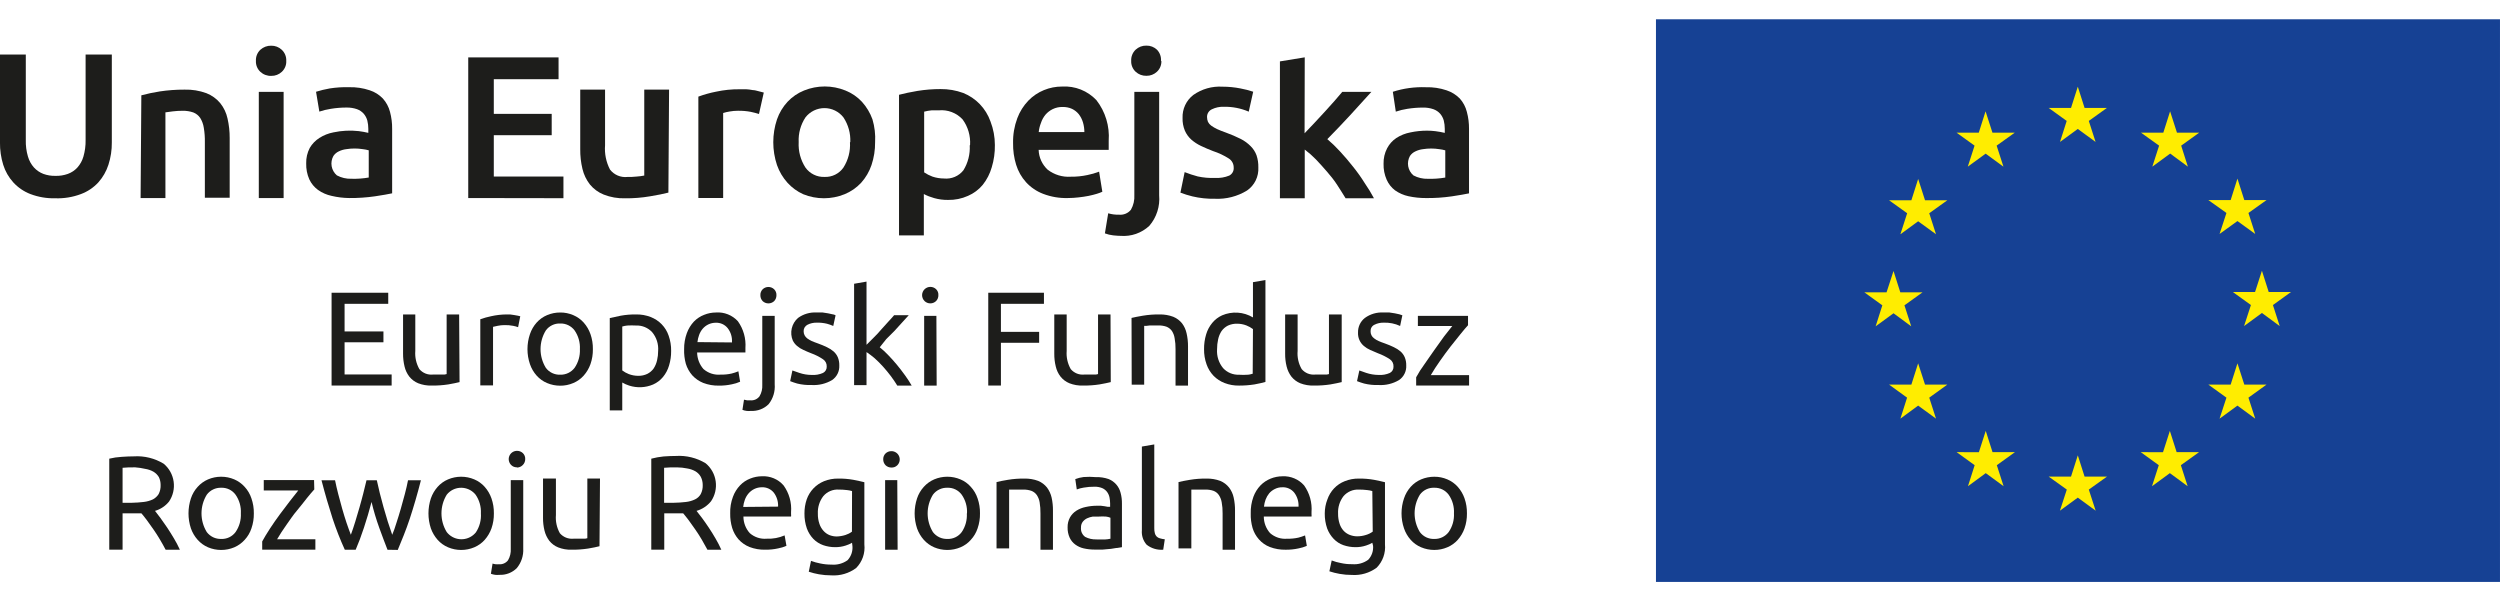 <svg width="125" height="30" viewBox="0 0 125 30" fill="none" xmlns="http://www.w3.org/2000/svg">
<path d="M124.999 0.964H82.798V29.096H124.999V0.964Z" fill="#164194"/>
<path d="M103 7.097L103.89 6.447L104.779 7.097L104.44 6.046L105.345 5.397H104.229L103.89 4.334L103.551 5.397H102.434L103.335 6.046L103 7.097Z" fill="#FFED00"/>
<path d="M98.389 8.333L99.282 7.683L100.172 8.333L99.832 7.282L100.738 6.633H99.622L99.278 5.566L98.939 6.633H97.827L98.728 7.282L98.389 8.333Z" fill="#FFED00"/>
<path d="M95.908 8.946L95.569 10.013H94.452L95.358 10.662L95.019 11.713L95.908 11.064L96.801 11.713L96.462 10.662L97.368 10.013H96.251L95.908 8.946Z" fill="#FFED00"/>
<path d="M94.676 15.663L95.561 16.316L95.222 15.266L96.127 14.616H95.015L94.676 13.549L94.328 14.616H93.216L94.117 15.266L93.782 16.316L94.676 15.663Z" fill="#FFED00"/>
<path d="M96.251 19.229L95.908 18.166L95.569 19.229H94.452L95.354 19.883L95.019 20.933L95.908 20.28L96.801 20.933L96.462 19.883L97.368 19.229H96.251Z" fill="#FFED00"/>
<path d="M99.626 22.607L99.287 21.544L98.944 22.611L97.831 22.607L98.733 23.26L98.398 24.311L99.287 23.657L100.18 24.311L99.841 23.26L100.747 22.607H99.626Z" fill="#FFED00"/>
<path d="M104.229 23.83L103.89 22.767L103.551 23.83H102.434L103.34 24.479L102.996 25.534L103.89 24.881L104.783 25.534L104.44 24.479L105.35 23.83H104.229Z" fill="#FFED00"/>
<path d="M108.832 22.607L108.493 21.544L108.15 22.611L107.037 22.607L107.939 23.26L107.6 24.311L108.493 23.657L109.382 24.311L109.043 23.26L109.953 22.607H108.832Z" fill="#FFED00"/>
<path d="M112.215 19.229L111.872 18.166L111.533 19.229H110.416L111.322 19.883L110.978 20.933L111.872 20.28L112.761 20.933L112.422 19.883L113.328 19.229H112.215Z" fill="#FFED00"/>
<path d="M114.552 14.599H113.435L113.096 13.536L112.753 14.599H111.64L112.546 15.252L112.203 16.303L113.096 15.649L113.985 16.303L113.646 15.252L114.552 14.599Z" fill="#FFED00"/>
<path d="M110.978 11.698L111.872 11.053L112.761 11.698L112.422 10.648L113.328 10.003H112.215L111.872 8.931L111.533 10.003H110.416L111.322 10.648L110.978 11.698Z" fill="#FFED00"/>
<path d="M108.505 5.566L108.166 6.633H107.049L107.955 7.282L107.616 8.333L108.509 7.679L109.394 8.333L109.059 7.282L109.961 6.633H108.848L108.505 5.566Z" fill="#FFED00"/>
<path d="M16.579 19.277V14.637H19.412V15.191H17.229V16.572H19.172V17.114H17.229V18.723H19.582V19.277H16.579Z" fill="#1D1D1B"/>
<path d="M22.978 19.105C22.837 19.142 22.647 19.179 22.411 19.221C22.137 19.263 21.861 19.282 21.584 19.278C21.354 19.286 21.124 19.246 20.91 19.163C20.736 19.092 20.584 18.978 20.467 18.832C20.351 18.682 20.269 18.508 20.227 18.323C20.176 18.112 20.151 17.895 20.153 17.678V15.722H20.765V17.546C20.74 17.862 20.811 18.179 20.968 18.455C21.05 18.552 21.155 18.628 21.273 18.676C21.391 18.723 21.519 18.741 21.646 18.728H22.225L22.332 18.704V15.722H22.957L22.978 19.105Z" fill="#1D1D1B"/>
<path d="M25.314 15.722H25.5L25.703 15.751L25.889 15.784L26.013 15.813L25.905 16.359C25.826 16.33 25.744 16.308 25.661 16.292C25.517 16.264 25.37 16.251 25.223 16.255C25.106 16.255 24.99 16.268 24.876 16.292L24.652 16.342V19.27H24.015V15.962C24.195 15.898 24.379 15.847 24.565 15.809C24.811 15.754 25.062 15.725 25.314 15.722Z" fill="#1D1D1B"/>
<path d="M29.644 17.457C29.648 17.711 29.608 17.965 29.524 18.205C29.449 18.417 29.334 18.612 29.185 18.78C29.041 18.941 28.863 19.069 28.664 19.152C28.458 19.241 28.235 19.286 28.011 19.285C27.785 19.285 27.561 19.24 27.353 19.152C27.154 19.069 26.976 18.941 26.832 18.78C26.683 18.613 26.569 18.418 26.497 18.205C26.332 17.72 26.332 17.194 26.497 16.708C26.568 16.494 26.682 16.297 26.832 16.129C26.976 15.968 27.154 15.841 27.353 15.757C27.561 15.669 27.785 15.624 28.011 15.625C28.235 15.623 28.458 15.668 28.664 15.757C28.863 15.841 29.041 15.968 29.185 16.129C29.335 16.298 29.45 16.495 29.524 16.708C29.608 16.949 29.648 17.202 29.644 17.457ZM28.995 17.457C29.013 17.125 28.919 16.796 28.73 16.522C28.647 16.41 28.538 16.321 28.413 16.26C28.288 16.2 28.15 16.17 28.011 16.175C27.872 16.169 27.733 16.198 27.608 16.258C27.482 16.319 27.373 16.409 27.291 16.522C27.119 16.803 27.027 17.127 27.027 17.457C27.027 17.787 27.119 18.11 27.291 18.391C27.374 18.503 27.483 18.593 27.608 18.652C27.734 18.712 27.872 18.741 28.011 18.735C28.149 18.739 28.287 18.71 28.412 18.65C28.537 18.59 28.646 18.502 28.73 18.391C28.918 18.117 29.011 17.789 28.995 17.457Z" fill="#1D1D1B"/>
<path d="M33.557 17.546C33.56 17.793 33.525 18.038 33.453 18.274C33.392 18.486 33.288 18.683 33.147 18.853C33.014 19.013 32.846 19.14 32.655 19.225C32.275 19.387 31.849 19.406 31.456 19.279C31.336 19.241 31.221 19.189 31.113 19.126V20.52H30.488V15.904C30.637 15.867 30.819 15.83 31.042 15.784C31.295 15.739 31.551 15.718 31.807 15.722C32.055 15.717 32.301 15.761 32.531 15.85C32.741 15.93 32.931 16.055 33.087 16.216C33.243 16.378 33.361 16.572 33.433 16.785C33.519 17.029 33.561 17.287 33.557 17.546ZM32.907 17.546C32.933 17.206 32.825 16.869 32.606 16.607C32.504 16.497 32.379 16.411 32.241 16.354C32.102 16.296 31.953 16.27 31.803 16.276C31.657 16.268 31.511 16.268 31.365 16.276C31.279 16.285 31.195 16.301 31.113 16.326V18.522C31.213 18.597 31.323 18.658 31.439 18.704C31.59 18.762 31.75 18.791 31.911 18.791C32.069 18.795 32.227 18.761 32.37 18.692C32.493 18.629 32.599 18.539 32.68 18.427C32.763 18.301 32.821 18.161 32.854 18.013C32.89 17.86 32.908 17.703 32.907 17.546Z" fill="#1D1D1B"/>
<path d="M34.206 17.461C34.202 17.186 34.248 16.913 34.343 16.654C34.421 16.441 34.54 16.246 34.694 16.08C34.839 15.931 35.014 15.815 35.207 15.741C35.394 15.665 35.593 15.626 35.794 15.625C35.999 15.609 36.205 15.641 36.395 15.717C36.586 15.793 36.757 15.911 36.895 16.063C37.173 16.452 37.306 16.926 37.271 17.403V17.506C37.275 17.545 37.275 17.584 37.271 17.622H34.856C34.86 17.926 34.971 18.219 35.17 18.449C35.287 18.552 35.423 18.63 35.571 18.679C35.719 18.727 35.875 18.745 36.03 18.731C36.215 18.735 36.4 18.718 36.58 18.677C36.696 18.648 36.809 18.611 36.919 18.565L37.006 19.086C36.874 19.145 36.735 19.188 36.593 19.215C36.381 19.261 36.164 19.284 35.947 19.281C35.678 19.287 35.409 19.241 35.157 19.144C34.95 19.059 34.763 18.93 34.612 18.764C34.467 18.598 34.358 18.403 34.293 18.193C34.227 17.955 34.198 17.708 34.206 17.461ZM36.597 17.122C36.618 16.867 36.543 16.613 36.386 16.41C36.315 16.32 36.223 16.249 36.119 16.201C36.015 16.154 35.901 16.132 35.786 16.137C35.662 16.137 35.539 16.164 35.426 16.216C35.313 16.269 35.213 16.345 35.133 16.439C35.055 16.531 34.995 16.637 34.955 16.75C34.913 16.864 34.885 16.984 34.872 17.105L36.597 17.122Z" fill="#1D1D1B"/>
<path d="M37.544 20.546C37.475 20.554 37.406 20.554 37.337 20.546C37.263 20.538 37.191 20.52 37.122 20.492L37.2 19.984L37.358 20.017C37.41 20.021 37.462 20.021 37.515 20.017C37.602 20.025 37.69 20.011 37.77 19.977C37.85 19.942 37.92 19.887 37.974 19.818C38.078 19.644 38.127 19.442 38.114 19.239V15.794H38.735V19.21C38.764 19.569 38.656 19.925 38.433 20.207C38.317 20.323 38.178 20.413 38.024 20.471C37.871 20.529 37.707 20.555 37.544 20.546ZM38.42 15.17C38.315 15.17 38.212 15.13 38.135 15.058C38.097 15.018 38.067 14.972 38.047 14.921C38.027 14.87 38.018 14.815 38.019 14.76C38.016 14.705 38.025 14.65 38.045 14.599C38.065 14.547 38.096 14.501 38.135 14.462C38.212 14.389 38.314 14.348 38.42 14.348C38.527 14.348 38.629 14.389 38.706 14.462C38.745 14.501 38.776 14.547 38.796 14.599C38.816 14.65 38.825 14.705 38.822 14.76C38.823 14.815 38.813 14.87 38.794 14.921C38.774 14.972 38.744 15.018 38.706 15.058C38.629 15.13 38.526 15.17 38.42 15.17Z" fill="#1D1D1B"/>
<path d="M40.583 18.747C40.778 18.76 40.972 18.726 41.15 18.647C41.209 18.618 41.258 18.571 41.291 18.514C41.324 18.457 41.34 18.391 41.336 18.325C41.339 18.254 41.324 18.184 41.292 18.121C41.26 18.058 41.213 18.005 41.154 17.965C40.969 17.84 40.769 17.739 40.559 17.663C40.422 17.609 40.294 17.556 40.174 17.498C40.058 17.448 39.951 17.381 39.855 17.299C39.765 17.224 39.692 17.131 39.64 17.026C39.559 16.835 39.541 16.622 39.588 16.419C39.635 16.217 39.744 16.034 39.901 15.897C40.17 15.702 40.499 15.605 40.831 15.624H41.129L41.402 15.666L41.626 15.715C41.68 15.72 41.732 15.737 41.779 15.765L41.663 16.298C41.561 16.253 41.456 16.216 41.349 16.187C41.179 16.146 41.005 16.128 40.831 16.133C40.674 16.13 40.517 16.165 40.377 16.236C40.317 16.266 40.266 16.312 40.232 16.369C40.197 16.426 40.18 16.492 40.182 16.559C40.18 16.629 40.196 16.699 40.228 16.762C40.26 16.823 40.305 16.876 40.36 16.919C40.431 16.969 40.505 17.013 40.583 17.051C40.674 17.088 40.782 17.134 40.906 17.175C41.057 17.229 41.205 17.291 41.349 17.361C41.468 17.416 41.579 17.487 41.679 17.572C41.77 17.652 41.842 17.751 41.89 17.862C41.944 17.993 41.969 18.134 41.965 18.275C41.972 18.417 41.943 18.559 41.88 18.686C41.817 18.814 41.722 18.923 41.605 19.003C41.297 19.186 40.941 19.272 40.583 19.251C40.34 19.26 40.096 19.235 39.86 19.177C39.74 19.143 39.623 19.103 39.508 19.057L39.62 18.523L39.963 18.643C40.163 18.711 40.372 18.746 40.583 18.747Z" fill="#1D1D1B"/>
<path d="M43.987 17.364C44.134 17.481 44.272 17.608 44.401 17.744C44.55 17.897 44.699 18.063 44.843 18.236C44.988 18.41 45.125 18.592 45.257 18.774C45.375 18.937 45.484 19.105 45.584 19.279H44.864C44.769 19.122 44.661 18.964 44.538 18.799C44.413 18.634 44.285 18.48 44.153 18.332C44.022 18.187 43.884 18.049 43.739 17.918C43.608 17.805 43.47 17.7 43.326 17.604V19.258H42.705V14.188L43.326 14.08V17.24L43.681 16.884C43.817 16.753 43.945 16.615 44.066 16.471L44.417 16.082C44.529 15.962 44.629 15.854 44.707 15.759H45.439L45.104 16.127L44.728 16.541L44.314 16.954L43.987 17.364Z" fill="#1D1D1B"/>
<path d="M46.518 15.169C46.412 15.17 46.31 15.13 46.233 15.058C46.192 15.019 46.16 14.973 46.138 14.921C46.116 14.869 46.104 14.814 46.104 14.758C46.104 14.702 46.116 14.646 46.138 14.595C46.16 14.543 46.192 14.497 46.233 14.458C46.31 14.385 46.412 14.344 46.518 14.344C46.625 14.344 46.727 14.385 46.804 14.458C46.843 14.496 46.874 14.543 46.894 14.594C46.914 14.646 46.923 14.701 46.919 14.756C46.921 14.811 46.911 14.865 46.892 14.916C46.872 14.967 46.842 15.014 46.804 15.053C46.727 15.127 46.625 15.169 46.518 15.169ZM46.833 19.28H46.208V15.794H46.82L46.833 19.28Z" fill="#1D1D1B"/>
<path d="M49.413 19.277V14.637H52.197V15.191H50.046V16.593H51.957V17.139H50.046V19.277H49.413Z" fill="#1D1D1B"/>
<path d="M55.538 19.105C55.398 19.142 55.208 19.179 54.972 19.221C54.698 19.263 54.422 19.282 54.145 19.278C53.914 19.286 53.685 19.246 53.471 19.163C53.297 19.092 53.145 18.978 53.028 18.832C52.911 18.682 52.83 18.508 52.788 18.323C52.736 18.112 52.712 17.895 52.714 17.678V15.722H53.334V17.546C53.309 17.862 53.38 18.179 53.537 18.455C53.619 18.552 53.724 18.628 53.842 18.676C53.96 18.723 54.088 18.741 54.215 18.728H54.794L54.902 18.704V15.722H55.526L55.538 19.105Z" fill="#1D1D1B"/>
<path d="M56.577 15.896C56.721 15.863 56.912 15.822 57.147 15.784C57.421 15.739 57.697 15.718 57.975 15.722C58.209 15.717 58.442 15.756 58.661 15.838C58.834 15.909 58.987 16.023 59.104 16.169C59.216 16.318 59.293 16.491 59.331 16.673C59.379 16.887 59.403 17.104 59.401 17.323V19.279H58.777V17.459C58.78 17.275 58.765 17.09 58.731 16.909C58.712 16.778 58.664 16.652 58.591 16.541C58.523 16.448 58.429 16.376 58.322 16.334C58.189 16.289 58.049 16.268 57.908 16.272H57.495L57.321 16.293H57.209V19.233H56.585L56.577 15.896Z" fill="#1D1D1B"/>
<path d="M62.648 14.109L63.272 14.002V19.097C63.127 19.138 62.945 19.18 62.722 19.221C62.468 19.261 62.21 19.28 61.953 19.279C61.706 19.284 61.46 19.24 61.229 19.151C61.022 19.072 60.834 18.949 60.679 18.791C60.522 18.626 60.402 18.43 60.328 18.216C60.241 17.973 60.199 17.717 60.203 17.459C60.2 17.208 60.235 16.959 60.307 16.719C60.369 16.508 60.473 16.313 60.613 16.144C60.746 15.982 60.914 15.854 61.105 15.767C61.352 15.661 61.621 15.615 61.889 15.633C62.157 15.651 62.417 15.733 62.648 15.871V14.109ZM62.648 16.454C62.547 16.379 62.438 16.318 62.321 16.272C62.172 16.214 62.013 16.185 61.854 16.185C61.695 16.181 61.538 16.214 61.395 16.28C61.27 16.344 61.163 16.436 61.08 16.549C60.998 16.675 60.939 16.815 60.907 16.963C60.87 17.128 60.852 17.298 60.853 17.467C60.83 17.807 60.938 18.143 61.155 18.406C61.256 18.516 61.381 18.603 61.519 18.66C61.658 18.717 61.807 18.743 61.957 18.737C62.095 18.747 62.233 18.747 62.371 18.737C62.462 18.737 62.548 18.708 62.635 18.687L62.648 16.454Z" fill="#1D1D1B"/>
<path d="M67.085 19.105C66.941 19.142 66.754 19.179 66.519 19.221C66.245 19.263 65.968 19.282 65.692 19.278C65.46 19.286 65.229 19.246 65.013 19.163C64.84 19.092 64.688 18.978 64.571 18.832C64.457 18.681 64.375 18.507 64.331 18.323C64.279 18.112 64.254 17.895 64.257 17.678V15.722H64.881V17.546C64.854 17.862 64.925 18.18 65.084 18.455C65.166 18.552 65.27 18.627 65.387 18.675C65.505 18.722 65.632 18.741 65.758 18.728H66.337L66.448 18.704V15.722H67.085V19.105Z" fill="#1D1D1B"/>
<path d="M68.926 18.747C69.121 18.76 69.315 18.726 69.493 18.647C69.551 18.617 69.6 18.57 69.632 18.513C69.664 18.456 69.679 18.39 69.675 18.325C69.678 18.255 69.664 18.185 69.633 18.122C69.602 18.059 69.555 18.005 69.497 17.965C69.31 17.841 69.108 17.74 68.897 17.663C68.765 17.609 68.637 17.556 68.513 17.498C68.397 17.448 68.29 17.381 68.194 17.299C68.097 17.218 68.02 17.115 67.969 16.998C67.918 16.882 67.895 16.756 67.901 16.629C67.897 16.489 67.926 16.349 67.985 16.222C68.045 16.095 68.133 15.984 68.244 15.897C68.513 15.702 68.842 15.605 69.174 15.624H69.468L69.741 15.666L69.969 15.715L70.118 15.765L70.006 16.298C69.747 16.178 69.464 16.122 69.179 16.133C69.021 16.13 68.865 16.165 68.724 16.236C68.663 16.264 68.612 16.31 68.577 16.368C68.542 16.425 68.526 16.492 68.529 16.559C68.526 16.629 68.541 16.699 68.572 16.762C68.603 16.825 68.649 16.879 68.707 16.919C68.776 16.972 68.851 17.017 68.93 17.051C69.017 17.088 69.125 17.134 69.253 17.175C69.404 17.229 69.552 17.291 69.696 17.361C69.815 17.416 69.926 17.487 70.026 17.572C70.117 17.652 70.189 17.751 70.237 17.862C70.291 17.993 70.316 18.134 70.312 18.275C70.32 18.417 70.29 18.559 70.227 18.686C70.164 18.814 70.07 18.923 69.952 19.003C69.644 19.186 69.288 19.272 68.93 19.251C68.687 19.26 68.444 19.235 68.207 19.177C68.086 19.143 67.968 19.103 67.851 19.057L67.967 18.523L68.306 18.643C68.506 18.71 68.716 18.745 68.926 18.747Z" fill="#1D1D1B"/>
<path d="M73.401 16.262C73.306 16.366 73.181 16.51 73.028 16.701C72.876 16.891 72.71 17.094 72.532 17.321C72.354 17.549 72.181 17.788 72.003 18.041C71.825 18.293 71.672 18.529 71.54 18.756H73.454V19.277H70.808V18.864C70.93 18.638 71.068 18.421 71.221 18.214C71.395 17.979 71.54 17.739 71.713 17.507L72.201 16.825L72.615 16.299H70.894V15.795H73.401V16.262Z" fill="#1D1D1B"/>
<path d="M7.75 25.544C7.82 25.635 7.911 25.751 8.019 25.895C8.126 26.04 8.242 26.206 8.358 26.379C8.473 26.553 8.589 26.739 8.705 26.933C8.812 27.113 8.909 27.297 8.995 27.488H8.283C8.196 27.318 8.097 27.148 7.994 26.971C7.89 26.793 7.783 26.631 7.675 26.474C7.568 26.317 7.46 26.168 7.357 26.028C7.253 25.887 7.158 25.767 7.071 25.668H6.129V27.483H5.463V22.934C5.664 22.885 5.868 22.855 6.075 22.843C6.298 22.827 6.505 22.818 6.695 22.818C7.217 22.785 7.737 22.914 8.184 23.186C8.455 23.412 8.633 23.73 8.682 24.08C8.732 24.429 8.65 24.784 8.453 25.076C8.272 25.301 8.027 25.464 7.75 25.544ZM6.765 23.368C6.553 23.363 6.34 23.369 6.129 23.389V25.139H6.592C6.792 25.135 6.992 25.121 7.191 25.097C7.349 25.079 7.503 25.036 7.646 24.969C7.763 24.907 7.861 24.816 7.932 24.704C8.004 24.564 8.038 24.407 8.031 24.249C8.032 24.113 8.002 23.979 7.944 23.856C7.877 23.744 7.783 23.65 7.671 23.584C7.543 23.512 7.403 23.465 7.258 23.443C7.096 23.405 6.931 23.38 6.765 23.368Z" fill="#1D1D1B"/>
<path d="M12.692 25.669C12.696 25.924 12.655 26.177 12.572 26.418C12.502 26.632 12.386 26.828 12.233 26.993C12.089 27.153 11.913 27.28 11.716 27.365C11.508 27.453 11.284 27.498 11.058 27.498C10.832 27.498 10.609 27.453 10.401 27.365C10.204 27.28 10.027 27.153 9.884 26.993C9.734 26.825 9.619 26.63 9.545 26.418C9.385 25.932 9.385 25.407 9.545 24.921C9.616 24.706 9.731 24.509 9.884 24.342C10.027 24.182 10.204 24.055 10.401 23.97C10.609 23.881 10.832 23.836 11.058 23.836C11.284 23.836 11.508 23.881 11.716 23.97C11.913 24.055 12.089 24.182 12.233 24.342C12.386 24.508 12.502 24.706 12.572 24.921C12.655 25.161 12.696 25.415 12.692 25.669ZM12.043 25.669C12.062 25.337 11.969 25.008 11.778 24.735C11.696 24.622 11.587 24.532 11.462 24.471C11.336 24.41 11.197 24.382 11.058 24.387C10.919 24.383 10.781 24.412 10.656 24.473C10.531 24.533 10.422 24.623 10.339 24.735C10.166 25.016 10.075 25.339 10.075 25.669C10.075 25.999 10.166 26.323 10.339 26.604C10.423 26.714 10.532 26.803 10.657 26.863C10.782 26.922 10.92 26.951 11.058 26.947C11.197 26.953 11.335 26.925 11.461 26.865C11.586 26.805 11.695 26.716 11.778 26.604C11.967 26.33 12.06 26.002 12.043 25.669Z" fill="#1D1D1B"/>
<path d="M15.715 24.471C15.62 24.574 15.496 24.719 15.343 24.909C15.19 25.099 15.024 25.323 14.847 25.529C14.669 25.736 14.495 25.997 14.317 26.249C14.139 26.501 13.986 26.737 13.854 26.964H15.769V27.485H13.11V27.072C13.217 26.873 13.35 26.658 13.502 26.423C13.655 26.187 13.825 25.947 13.995 25.715C14.164 25.484 14.338 25.26 14.499 25.049C14.661 24.839 14.805 24.669 14.913 24.524H13.188V24.003H15.703L15.715 24.471Z" fill="#1D1D1B"/>
<path d="M19.375 27.488C19.247 27.165 19.114 26.801 18.962 26.388C18.809 25.965 18.681 25.534 18.577 25.098C18.461 25.544 18.333 25.974 18.196 26.388C18.06 26.801 17.923 27.165 17.783 27.488H17.241C17.009 26.978 16.804 26.456 16.629 25.925C16.439 25.337 16.248 24.684 16.075 24.014H16.753C16.794 24.225 16.848 24.452 16.91 24.696L17.109 25.433C17.179 25.681 17.253 25.916 17.328 26.144C17.402 26.371 17.477 26.557 17.543 26.739C17.617 26.529 17.692 26.326 17.766 26.073C17.841 25.821 17.911 25.602 17.977 25.362C18.043 25.122 18.11 24.891 18.167 24.659C18.225 24.427 18.279 24.212 18.325 24.014H18.841C18.883 24.212 18.933 24.427 18.99 24.659C19.048 24.891 19.11 25.126 19.177 25.362C19.243 25.598 19.313 25.838 19.387 26.073C19.462 26.309 19.536 26.529 19.611 26.739C19.683 26.571 19.753 26.373 19.822 26.144C19.896 25.916 19.971 25.681 20.041 25.433C20.111 25.184 20.177 24.94 20.244 24.696C20.31 24.452 20.359 24.225 20.401 24.014H21.046C20.872 24.696 20.686 25.333 20.492 25.925C20.297 26.516 20.078 27.037 19.888 27.496L19.375 27.488Z" fill="#1D1D1B"/>
<path d="M24.694 25.669C24.698 25.924 24.657 26.177 24.574 26.418C24.499 26.629 24.384 26.824 24.235 26.993C24.091 27.154 23.913 27.281 23.714 27.365C23.506 27.453 23.284 27.498 23.058 27.498C22.833 27.498 22.61 27.453 22.403 27.365C22.204 27.281 22.026 27.154 21.882 26.993C21.733 26.824 21.618 26.629 21.543 26.418C21.383 25.932 21.383 25.407 21.543 24.921C21.617 24.707 21.732 24.511 21.882 24.342C22.026 24.18 22.204 24.053 22.403 23.969C22.61 23.881 22.833 23.836 23.058 23.836C23.284 23.836 23.506 23.881 23.714 23.969C23.913 24.053 24.091 24.18 24.235 24.342C24.385 24.511 24.5 24.707 24.574 24.921C24.657 25.161 24.698 25.415 24.694 25.669ZM24.045 25.669C24.062 25.337 23.969 25.008 23.78 24.735C23.627 24.544 23.406 24.422 23.163 24.394C22.921 24.366 22.677 24.435 22.486 24.586C22.43 24.629 22.38 24.679 22.337 24.735C22.164 25.016 22.073 25.339 22.073 25.669C22.073 25.999 22.164 26.323 22.337 26.604C22.413 26.702 22.508 26.784 22.616 26.844C22.724 26.905 22.844 26.943 22.967 26.957C23.09 26.971 23.215 26.96 23.334 26.925C23.453 26.89 23.564 26.831 23.66 26.753C23.708 26.713 23.753 26.669 23.793 26.62C23.979 26.34 24.068 26.005 24.045 25.669Z" fill="#1D1D1B"/>
<path d="M24.967 28.742C24.898 28.75 24.829 28.75 24.76 28.742C24.686 28.732 24.614 28.714 24.545 28.688L24.628 28.179C24.678 28.195 24.729 28.206 24.781 28.212C24.834 28.217 24.888 28.217 24.942 28.212C25.029 28.221 25.117 28.207 25.197 28.172C25.277 28.138 25.348 28.083 25.401 28.014C25.504 27.839 25.551 27.637 25.538 27.435V24.006H26.162V27.422C26.182 27.779 26.067 28.131 25.839 28.407C25.725 28.52 25.588 28.608 25.438 28.666C25.288 28.724 25.128 28.749 24.967 28.742ZM25.844 23.365C25.791 23.367 25.74 23.358 25.691 23.339C25.643 23.319 25.599 23.291 25.562 23.254C25.503 23.196 25.462 23.122 25.445 23.041C25.427 22.959 25.435 22.875 25.467 22.798C25.499 22.721 25.553 22.656 25.622 22.61C25.692 22.565 25.773 22.541 25.856 22.542C25.962 22.542 26.064 22.582 26.141 22.654C26.181 22.692 26.213 22.738 26.233 22.79C26.254 22.841 26.264 22.896 26.261 22.952C26.262 23.007 26.252 23.062 26.231 23.113C26.211 23.164 26.18 23.21 26.141 23.25C26.102 23.29 26.055 23.323 26.004 23.345C25.952 23.367 25.896 23.378 25.839 23.378L25.844 23.365Z" fill="#1D1D1B"/>
<path d="M29.975 27.311C29.835 27.349 29.644 27.386 29.409 27.427C29.135 27.469 28.858 27.489 28.581 27.485C28.351 27.493 28.122 27.453 27.907 27.369C27.734 27.299 27.582 27.185 27.465 27.039C27.351 26.887 27.269 26.714 27.225 26.53C27.173 26.319 27.148 26.102 27.151 25.885V23.928H27.796V25.752C27.77 26.069 27.839 26.386 27.994 26.662C28.077 26.759 28.182 26.833 28.3 26.881C28.418 26.928 28.546 26.947 28.672 26.935H29.086H29.256L29.367 26.91V23.928H30L29.975 27.311Z" fill="#1D1D1B"/>
<path d="M34.826 25.544C34.901 25.635 34.992 25.751 35.099 25.896C35.207 26.041 35.322 26.206 35.438 26.38C35.554 26.553 35.67 26.739 35.782 26.934C35.887 27.113 35.983 27.298 36.067 27.488H35.372C35.281 27.318 35.186 27.149 35.083 26.971C34.979 26.793 34.872 26.632 34.764 26.475C34.657 26.317 34.549 26.169 34.446 26.028C34.342 25.887 34.243 25.767 34.16 25.668H33.213V27.484H32.564V22.934C32.763 22.881 32.967 22.844 33.172 22.823C33.401 22.806 33.608 22.798 33.792 22.798C34.316 22.764 34.837 22.893 35.285 23.166C35.557 23.392 35.734 23.712 35.784 24.061C35.834 24.411 35.752 24.767 35.554 25.06C35.367 25.293 35.113 25.462 34.826 25.544ZM33.842 23.369C33.629 23.363 33.417 23.37 33.205 23.389V25.139H33.689C33.894 25.136 34.098 25.122 34.301 25.098C34.457 25.08 34.61 25.037 34.752 24.969C34.872 24.912 34.971 24.82 35.037 24.705C35.109 24.564 35.143 24.407 35.136 24.25C35.137 24.106 35.103 23.964 35.037 23.836C34.973 23.723 34.88 23.629 34.768 23.563C34.64 23.492 34.5 23.445 34.355 23.422C34.189 23.388 34.02 23.37 33.85 23.369H33.842Z" fill="#1D1D1B"/>
<path d="M36.51 25.67C36.501 25.388 36.547 25.107 36.646 24.843C36.724 24.629 36.845 24.433 37.002 24.268C37.144 24.119 37.318 24.003 37.51 23.929C37.697 23.853 37.896 23.814 38.098 23.813C38.3 23.802 38.503 23.838 38.69 23.916C38.877 23.995 39.043 24.115 39.177 24.268C39.458 24.656 39.591 25.131 39.553 25.608V25.711C39.558 25.75 39.558 25.788 39.553 25.827H37.171C37.171 26.132 37.283 26.426 37.486 26.654C37.602 26.757 37.737 26.834 37.885 26.883C38.032 26.931 38.187 26.949 38.342 26.935C38.647 26.948 38.951 26.891 39.231 26.77L39.322 27.291C39.19 27.35 39.051 27.393 38.908 27.419C38.697 27.466 38.48 27.488 38.263 27.485C37.993 27.492 37.725 27.445 37.473 27.349C37.265 27.265 37.078 27.135 36.927 26.968C36.783 26.802 36.674 26.608 36.609 26.398C36.538 26.162 36.505 25.916 36.51 25.67ZM38.904 25.331C38.917 25.082 38.842 24.836 38.693 24.636C38.622 24.547 38.53 24.476 38.426 24.428C38.322 24.381 38.208 24.358 38.094 24.363C37.962 24.363 37.832 24.392 37.713 24.45C37.6 24.505 37.5 24.584 37.419 24.681C37.342 24.773 37.282 24.878 37.242 24.991C37.2 25.106 37.172 25.226 37.159 25.347L38.904 25.331Z" fill="#1D1D1B"/>
<path d="M42.602 27.138C42.504 27.196 42.4 27.241 42.291 27.275C42.117 27.333 41.934 27.361 41.749 27.358C41.548 27.358 41.348 27.324 41.158 27.258C40.974 27.193 40.807 27.087 40.67 26.948C40.526 26.797 40.415 26.619 40.343 26.423C40.26 26.181 40.219 25.926 40.223 25.67C40.221 25.433 40.259 25.196 40.335 24.971C40.406 24.767 40.52 24.58 40.669 24.423C40.818 24.266 40.999 24.143 41.199 24.061C41.425 23.97 41.667 23.925 41.911 23.929C42.166 23.925 42.421 23.946 42.672 23.991C42.887 24.037 43.085 24.074 43.218 24.111V27.217C43.242 27.433 43.217 27.652 43.146 27.857C43.074 28.063 42.957 28.25 42.804 28.404C42.447 28.668 42.007 28.797 41.563 28.768C41.355 28.768 41.148 28.75 40.943 28.714C40.772 28.684 40.603 28.641 40.438 28.586L40.55 28.044C40.699 28.099 40.853 28.142 41.009 28.172C41.195 28.212 41.385 28.232 41.576 28.23C41.861 28.255 42.145 28.177 42.378 28.011C42.465 27.917 42.532 27.806 42.574 27.685C42.616 27.564 42.633 27.436 42.622 27.308L42.602 27.138ZM42.602 24.553C42.52 24.529 42.437 24.512 42.353 24.504C42.216 24.487 42.078 24.479 41.94 24.479C41.794 24.469 41.649 24.494 41.514 24.551C41.38 24.607 41.261 24.695 41.166 24.806C40.975 25.055 40.878 25.364 40.893 25.678C40.888 25.854 40.915 26.029 40.972 26.195C41.016 26.326 41.086 26.445 41.179 26.547C41.262 26.639 41.365 26.711 41.481 26.758C41.593 26.8 41.712 26.823 41.832 26.824C41.981 26.82 42.129 26.795 42.271 26.75C42.388 26.713 42.498 26.657 42.597 26.584L42.602 24.553Z" fill="#1D1D1B"/>
<path d="M44.566 23.377C44.46 23.377 44.358 23.337 44.281 23.265C44.242 23.226 44.212 23.179 44.191 23.128C44.17 23.077 44.16 23.022 44.161 22.967C44.159 22.912 44.168 22.857 44.189 22.805C44.209 22.754 44.241 22.708 44.281 22.669C44.358 22.597 44.46 22.557 44.566 22.558C44.649 22.556 44.731 22.58 44.8 22.626C44.87 22.671 44.924 22.737 44.955 22.813C44.987 22.89 44.995 22.975 44.978 23.056C44.961 23.137 44.92 23.211 44.86 23.269C44.821 23.306 44.775 23.335 44.724 23.354C44.674 23.372 44.62 23.38 44.566 23.377ZM44.881 27.488H44.256V24.005H44.864L44.881 27.488Z" fill="#1D1D1B"/>
<path d="M48.999 25.669C49.004 25.924 48.963 26.177 48.88 26.418C48.809 26.632 48.694 26.828 48.54 26.993C48.399 27.155 48.222 27.282 48.023 27.365C47.815 27.453 47.592 27.498 47.366 27.498C47.14 27.498 46.916 27.453 46.708 27.365C46.511 27.28 46.335 27.153 46.191 26.993C46.042 26.825 45.927 26.63 45.852 26.418C45.692 25.932 45.692 25.407 45.852 24.921C45.923 24.706 46.039 24.509 46.191 24.342C46.335 24.182 46.511 24.055 46.708 23.97C46.916 23.881 47.14 23.836 47.366 23.836C47.592 23.836 47.815 23.881 48.023 23.97C48.222 24.052 48.399 24.18 48.54 24.342C48.694 24.508 48.809 24.706 48.88 24.921C48.963 25.161 49.004 25.415 48.999 25.669ZM48.35 25.669C48.37 25.337 48.276 25.008 48.086 24.735C48.003 24.622 47.895 24.532 47.769 24.471C47.644 24.41 47.505 24.382 47.366 24.387C47.227 24.383 47.089 24.412 46.964 24.473C46.838 24.533 46.729 24.623 46.646 24.735C46.474 25.016 46.382 25.339 46.382 25.669C46.382 25.999 46.474 26.323 46.646 26.604C46.73 26.714 46.839 26.803 46.965 26.863C47.09 26.922 47.227 26.951 47.366 26.947C47.505 26.953 47.643 26.925 47.768 26.865C47.894 26.805 48.003 26.716 48.086 26.604C48.272 26.33 48.362 26.001 48.342 25.669H48.35Z" fill="#1D1D1B"/>
<path d="M49.827 24.103C49.968 24.07 50.158 24.028 50.394 23.991C50.667 23.946 50.944 23.925 51.221 23.929C51.456 23.924 51.691 23.963 51.911 24.045C52.083 24.117 52.233 24.23 52.35 24.376C52.461 24.526 52.54 24.698 52.581 24.88C52.628 25.093 52.65 25.311 52.648 25.529V27.486H52.023V25.666C52.026 25.482 52.012 25.298 51.982 25.116C51.961 24.984 51.911 24.858 51.837 24.748C51.77 24.654 51.676 24.582 51.568 24.541C51.435 24.496 51.295 24.475 51.154 24.479H50.741H50.567H50.456V27.42H49.827V24.103Z" fill="#1D1D1B"/>
<path d="M54.79 23.856C55.007 23.848 55.222 23.881 55.427 23.951C55.576 24.01 55.709 24.104 55.814 24.225C55.919 24.346 55.993 24.49 56.031 24.646C56.078 24.821 56.1 25.002 56.097 25.184V27.359L55.874 27.396C55.779 27.396 55.671 27.429 55.551 27.442L55.138 27.479H54.724C54.54 27.479 54.357 27.458 54.178 27.417C54.029 27.383 53.888 27.318 53.764 27.227C53.643 27.138 53.546 27.02 53.483 26.883C53.41 26.721 53.375 26.544 53.38 26.366C53.376 26.193 53.417 26.022 53.5 25.87C53.577 25.734 53.686 25.619 53.818 25.535C53.961 25.445 54.12 25.382 54.286 25.349C54.47 25.308 54.659 25.287 54.848 25.287H55.042C55.106 25.291 55.17 25.299 55.233 25.312L55.39 25.341H55.506V25.167C55.505 25.064 55.494 24.962 55.473 24.861C55.452 24.765 55.411 24.675 55.353 24.596C55.291 24.513 55.208 24.448 55.113 24.406C54.989 24.356 54.857 24.332 54.724 24.336C54.542 24.334 54.361 24.349 54.182 24.381C54.065 24.399 53.95 24.43 53.839 24.472L53.764 23.955C53.898 23.904 54.037 23.87 54.178 23.852C54.382 23.836 54.587 23.837 54.79 23.856ZM54.844 26.974H55.237C55.333 26.97 55.428 26.958 55.522 26.937V25.887C55.452 25.857 55.378 25.838 55.303 25.829C55.182 25.82 55.06 25.82 54.939 25.829H54.641C54.541 25.845 54.444 25.874 54.352 25.916C54.268 25.957 54.195 26.016 54.137 26.089C54.075 26.173 54.045 26.275 54.05 26.379C54.041 26.468 54.055 26.559 54.092 26.641C54.129 26.723 54.187 26.794 54.261 26.846C54.436 26.936 54.631 26.979 54.827 26.97L54.844 26.974Z" fill="#1D1D1B"/>
<path d="M58.161 27.486C57.864 27.509 57.569 27.421 57.334 27.238C57.246 27.139 57.179 27.024 57.138 26.899C57.097 26.773 57.082 26.641 57.094 26.51V22.328L57.714 22.221V26.406C57.711 26.493 57.721 26.579 57.743 26.663C57.757 26.724 57.788 26.78 57.831 26.824C57.875 26.869 57.931 26.9 57.991 26.915C58.072 26.939 58.155 26.956 58.24 26.965L58.161 27.486Z" fill="#1D1D1B"/>
<path d="M58.926 24.103C59.071 24.07 59.257 24.028 59.496 23.991C59.77 23.946 60.047 23.925 60.324 23.929C60.559 23.924 60.794 23.963 61.014 24.045C61.187 24.116 61.337 24.23 61.453 24.376C61.567 24.524 61.646 24.697 61.684 24.88C61.731 25.093 61.753 25.311 61.751 25.529V27.486H61.13V25.666C61.134 25.482 61.118 25.297 61.085 25.116C61.064 24.984 61.014 24.858 60.94 24.748C60.875 24.654 60.782 24.582 60.675 24.541C60.542 24.496 60.402 24.475 60.262 24.479H59.848H59.674H59.567V27.42H58.926V24.103Z" fill="#1D1D1B"/>
<path d="M62.537 25.671C62.529 25.389 62.574 25.109 62.669 24.844C62.747 24.63 62.868 24.434 63.025 24.269C63.169 24.122 63.342 24.007 63.533 23.93C63.721 23.854 63.922 23.815 64.125 23.814C64.327 23.804 64.529 23.84 64.716 23.919C64.903 23.997 65.07 24.117 65.204 24.269C65.481 24.658 65.613 25.132 65.576 25.609V25.712C65.581 25.751 65.581 25.789 65.576 25.828H63.19C63.19 26.133 63.301 26.427 63.504 26.655C63.62 26.758 63.756 26.835 63.904 26.884C64.051 26.932 64.206 26.95 64.361 26.936C64.547 26.941 64.733 26.923 64.915 26.883C65.03 26.854 65.144 26.816 65.254 26.771L65.341 27.292C65.208 27.351 65.07 27.394 64.927 27.42C64.714 27.467 64.496 27.489 64.278 27.486C64.01 27.491 63.743 27.445 63.492 27.35C63.282 27.269 63.095 27.138 62.946 26.969C62.8 26.804 62.691 26.61 62.628 26.399C62.56 26.162 62.53 25.917 62.537 25.671ZM64.927 25.332C64.94 25.082 64.865 24.837 64.716 24.637C64.645 24.547 64.554 24.475 64.449 24.428C64.345 24.38 64.231 24.358 64.117 24.364C63.986 24.361 63.856 24.391 63.74 24.451C63.633 24.503 63.537 24.576 63.459 24.666C63.384 24.759 63.324 24.864 63.281 24.976C63.239 25.091 63.212 25.21 63.198 25.332H64.927Z" fill="#1D1D1B"/>
<path d="M68.616 27.138C68.518 27.196 68.414 27.241 68.306 27.275C68.133 27.333 67.951 27.361 67.768 27.358C67.565 27.358 67.364 27.324 67.172 27.258C66.989 27.194 66.823 27.088 66.689 26.948C66.544 26.797 66.431 26.619 66.358 26.423C66.275 26.181 66.234 25.926 66.238 25.67C66.238 25.431 66.283 25.194 66.37 24.971C66.44 24.767 66.553 24.579 66.701 24.421C66.85 24.263 67.032 24.14 67.234 24.061C67.459 23.97 67.7 23.925 67.942 23.929C68.197 23.925 68.452 23.946 68.703 23.991C68.922 24.037 69.116 24.074 69.249 24.111V27.217C69.269 27.43 69.242 27.644 69.17 27.846C69.099 28.047 68.984 28.23 68.835 28.383C68.478 28.648 68.038 28.777 67.594 28.747C67.388 28.748 67.181 28.73 66.978 28.693C66.806 28.663 66.636 28.62 66.469 28.565L66.585 28.023C66.734 28.081 66.888 28.123 67.044 28.152C67.23 28.194 67.42 28.213 67.611 28.209C67.895 28.234 68.178 28.157 68.409 27.99C68.498 27.897 68.565 27.786 68.607 27.665C68.649 27.544 68.665 27.415 68.653 27.287L68.616 27.138ZM68.616 24.553C68.534 24.529 68.449 24.512 68.364 24.504C68.226 24.487 68.088 24.479 67.95 24.479C67.805 24.471 67.659 24.496 67.525 24.553C67.391 24.61 67.272 24.696 67.177 24.806C66.985 25.055 66.888 25.364 66.904 25.678C66.901 25.854 66.927 26.029 66.982 26.195C67.025 26.326 67.095 26.446 67.189 26.547C67.276 26.637 67.382 26.706 67.499 26.75C67.612 26.792 67.731 26.815 67.851 26.816C68.005 26.817 68.159 26.793 68.306 26.745C68.425 26.71 68.537 26.654 68.637 26.58L68.616 24.553Z" fill="#1D1D1B"/>
<path d="M73.347 25.669C73.351 25.924 73.311 26.177 73.227 26.417C73.152 26.629 73.037 26.824 72.888 26.992C72.744 27.154 72.566 27.281 72.367 27.364C72.161 27.453 71.938 27.498 71.714 27.497C71.488 27.497 71.264 27.452 71.056 27.364C70.857 27.281 70.679 27.154 70.535 26.992C70.386 26.825 70.272 26.63 70.2 26.417C70.035 25.932 70.035 25.406 70.2 24.92C70.271 24.706 70.385 24.509 70.535 24.341C70.679 24.18 70.857 24.053 71.056 23.969C71.264 23.882 71.488 23.837 71.714 23.837C71.938 23.835 72.161 23.88 72.367 23.969C72.566 24.053 72.744 24.18 72.888 24.341C73.038 24.51 73.153 24.707 73.227 24.92C73.311 25.161 73.351 25.414 73.347 25.669ZM72.698 25.669C72.717 25.336 72.624 25.007 72.433 24.734C72.35 24.623 72.241 24.533 72.116 24.472C71.991 24.412 71.853 24.383 71.714 24.387C71.574 24.381 71.436 24.41 71.31 24.47C71.185 24.531 71.076 24.622 70.994 24.734C70.822 25.015 70.73 25.339 70.73 25.669C70.73 25.999 70.822 26.322 70.994 26.604C71.077 26.715 71.186 26.805 71.311 26.865C71.437 26.924 71.575 26.953 71.714 26.947C71.852 26.951 71.99 26.922 72.115 26.862C72.24 26.802 72.349 26.714 72.433 26.604C72.622 26.33 72.716 26.001 72.698 25.669Z" fill="#1D1D1B"/>
<path d="M2.762 9.914C2.339 9.925 1.917 9.853 1.521 9.703C1.195 9.578 0.901 9.378 0.665 9.12C0.435 8.867 0.262 8.566 0.161 8.239C0.049 7.878 -0.005 7.501 -0.001 7.123V2.726H1.29V6.999C1.282 7.278 1.318 7.557 1.397 7.826C1.455 8.029 1.558 8.218 1.699 8.376C1.828 8.517 1.988 8.625 2.166 8.694C2.36 8.765 2.565 8.798 2.77 8.793C2.983 8.8 3.195 8.766 3.395 8.694C3.577 8.628 3.74 8.519 3.87 8.376C4.011 8.218 4.114 8.029 4.172 7.826C4.249 7.557 4.286 7.278 4.28 6.999V2.726H5.591V7.123C5.595 7.502 5.538 7.879 5.421 8.239C5.316 8.565 5.144 8.864 4.917 9.12C4.677 9.38 4.379 9.58 4.048 9.703C3.638 9.858 3.2 9.93 2.762 9.914Z" fill="#1D1D1B"/>
<path d="M7.067 4.766C7.371 4.684 7.679 4.62 7.99 4.571C8.4 4.51 8.815 4.48 9.23 4.481C9.601 4.471 9.97 4.531 10.318 4.658C10.588 4.763 10.828 4.936 11.013 5.159C11.193 5.383 11.317 5.647 11.377 5.928C11.45 6.247 11.486 6.573 11.484 6.9V9.886H10.243V7.111C10.248 6.868 10.23 6.626 10.19 6.387C10.164 6.214 10.104 6.048 10.012 5.899C9.927 5.773 9.806 5.677 9.665 5.622C9.493 5.563 9.312 5.535 9.131 5.539C8.968 5.539 8.805 5.548 8.643 5.568L8.271 5.618V9.902H7.03L7.067 4.766Z" fill="#1D1D1B"/>
<path d="M14.313 3.041C14.319 3.144 14.302 3.246 14.263 3.341C14.224 3.436 14.165 3.522 14.09 3.592C13.948 3.725 13.76 3.798 13.565 3.794C13.465 3.798 13.365 3.782 13.272 3.747C13.178 3.713 13.092 3.66 13.019 3.592C12.944 3.522 12.885 3.438 12.847 3.343C12.808 3.249 12.791 3.147 12.796 3.046C12.79 2.942 12.807 2.838 12.845 2.742C12.884 2.645 12.943 2.558 13.019 2.487C13.167 2.353 13.361 2.28 13.561 2.285C13.755 2.281 13.944 2.354 14.086 2.487C14.162 2.558 14.222 2.644 14.261 2.739C14.3 2.835 14.318 2.938 14.313 3.041ZM14.181 9.903H12.94V4.592H14.181V9.903Z" fill="#1D1D1B"/>
<path d="M17.456 4.36C17.805 4.351 18.152 4.403 18.482 4.513C18.733 4.594 18.961 4.736 19.144 4.927C19.314 5.117 19.436 5.345 19.5 5.593C19.575 5.872 19.611 6.16 19.607 6.449V9.666C19.417 9.708 19.131 9.757 18.751 9.815C18.322 9.877 17.89 9.906 17.456 9.902C17.161 9.898 16.867 9.862 16.58 9.794C16.336 9.742 16.105 9.641 15.901 9.497C15.715 9.361 15.565 9.18 15.467 8.971C15.355 8.719 15.302 8.445 15.31 8.169C15.302 7.9 15.364 7.634 15.488 7.396C15.606 7.194 15.77 7.024 15.967 6.899C16.183 6.761 16.423 6.665 16.675 6.618C17.09 6.529 17.518 6.509 17.94 6.556C18.1 6.577 18.259 6.606 18.416 6.643V6.44C18.416 6.301 18.399 6.162 18.366 6.027C18.332 5.902 18.271 5.787 18.188 5.688C18.097 5.585 17.982 5.507 17.853 5.46C17.685 5.402 17.507 5.374 17.328 5.377C17.066 5.377 16.805 5.398 16.547 5.44C16.35 5.47 16.156 5.517 15.967 5.58L15.802 4.588C16.026 4.518 16.254 4.463 16.485 4.422C16.806 4.372 17.131 4.351 17.456 4.36ZM17.572 8.938C17.862 8.947 18.151 8.926 18.437 8.876V7.516C18.34 7.488 18.242 7.469 18.143 7.458C17.869 7.414 17.59 7.414 17.316 7.458C17.185 7.473 17.058 7.511 16.939 7.569C16.831 7.619 16.738 7.698 16.671 7.797C16.582 7.954 16.552 8.137 16.583 8.314C16.615 8.491 16.707 8.652 16.844 8.769C17.067 8.888 17.316 8.946 17.568 8.938H17.572Z" fill="#1D1D1B"/>
<path d="M23.412 9.902V2.871H27.928V3.959H24.69V5.692H27.585V6.759H24.69V8.827H28.172V9.91L23.412 9.902Z" fill="#1D1D1B"/>
<path d="M33.42 9.63C33.185 9.692 32.875 9.754 32.498 9.816C32.089 9.886 31.673 9.919 31.258 9.915C30.892 9.926 30.527 9.863 30.186 9.729C29.917 9.622 29.68 9.448 29.496 9.224C29.317 8.995 29.19 8.73 29.123 8.447C29.045 8.123 29.008 7.791 29.012 7.458V4.48H30.253V7.264C30.22 7.684 30.306 8.106 30.501 8.48C30.602 8.61 30.735 8.712 30.887 8.777C31.039 8.841 31.205 8.866 31.369 8.848C31.527 8.851 31.684 8.844 31.841 8.827C31.966 8.819 32.09 8.802 32.213 8.778V4.48H33.454L33.42 9.63Z" fill="#1D1D1B"/>
<path d="M37.949 5.699C37.813 5.658 37.676 5.621 37.536 5.592C37.324 5.552 37.11 5.534 36.895 5.538C36.756 5.538 36.617 5.55 36.481 5.575C36.372 5.592 36.264 5.617 36.158 5.65V9.901H34.918V4.831C35.207 4.725 35.505 4.642 35.807 4.583C36.196 4.499 36.592 4.459 36.99 4.463H37.308C37.417 4.468 37.525 4.482 37.631 4.504C37.738 4.504 37.846 4.541 37.949 4.566L38.189 4.628L37.949 5.699Z" fill="#1D1D1B"/>
<path d="M43.755 7.109C43.759 7.499 43.698 7.886 43.574 8.255C43.463 8.582 43.287 8.883 43.056 9.14C42.825 9.388 42.543 9.583 42.229 9.711C41.566 9.98 40.825 9.98 40.161 9.711C39.863 9.577 39.596 9.382 39.376 9.14C39.144 8.883 38.965 8.582 38.85 8.255C38.602 7.513 38.602 6.71 38.85 5.968C38.963 5.643 39.142 5.344 39.376 5.091C39.607 4.845 39.889 4.651 40.203 4.525C40.866 4.256 41.608 4.256 42.271 4.525C42.585 4.65 42.868 4.843 43.098 5.091C43.328 5.346 43.507 5.644 43.623 5.968C43.733 6.338 43.778 6.724 43.755 7.109ZM42.515 7.109C42.535 6.67 42.415 6.235 42.171 5.869C42.059 5.724 41.915 5.608 41.75 5.527C41.586 5.447 41.405 5.405 41.222 5.405C41.039 5.405 40.859 5.447 40.694 5.527C40.53 5.608 40.386 5.724 40.273 5.869C40.031 6.236 39.912 6.67 39.934 7.109C39.91 7.558 40.029 8.002 40.273 8.379C40.381 8.529 40.524 8.651 40.69 8.732C40.856 8.814 41.039 8.853 41.224 8.846C41.409 8.854 41.592 8.816 41.758 8.734C41.923 8.652 42.065 8.53 42.171 8.379C42.412 8.001 42.527 7.557 42.498 7.109H42.515Z" fill="#1D1D1B"/>
<path d="M49.744 7.25C49.75 7.628 49.697 8.005 49.587 8.366C49.496 8.685 49.343 8.983 49.136 9.243C48.938 9.482 48.685 9.67 48.4 9.793C48.086 9.934 47.744 10.004 47.399 9.996C47.166 9.999 46.933 9.968 46.709 9.905C46.53 9.856 46.356 9.788 46.192 9.702V11.77H44.951V4.739C45.203 4.673 45.509 4.607 45.877 4.545C46.259 4.484 46.645 4.453 47.031 4.454C47.416 4.45 47.799 4.516 48.16 4.648C48.472 4.773 48.754 4.962 48.987 5.203C49.227 5.452 49.41 5.749 49.525 6.075C49.67 6.45 49.744 6.848 49.744 7.25ZM48.504 7.25C48.532 6.793 48.401 6.341 48.131 5.972C47.981 5.809 47.796 5.684 47.589 5.605C47.383 5.526 47.16 5.496 46.94 5.517H46.58C46.455 5.529 46.33 5.551 46.208 5.583V8.619C46.337 8.705 46.476 8.776 46.622 8.83C46.807 8.892 47.001 8.924 47.197 8.925C47.381 8.944 47.567 8.916 47.738 8.844C47.909 8.772 48.058 8.657 48.173 8.511C48.401 8.139 48.511 7.706 48.487 7.271L48.504 7.25Z" fill="#1D1D1B"/>
<path d="M50.654 7.152C50.645 6.729 50.717 6.308 50.865 5.911C50.987 5.584 51.174 5.286 51.415 5.034C51.636 4.805 51.902 4.625 52.197 4.505C52.487 4.386 52.797 4.326 53.111 4.327C53.428 4.309 53.745 4.36 54.04 4.477C54.335 4.595 54.601 4.775 54.819 5.005C55.269 5.582 55.488 6.306 55.435 7.036V7.495H51.932C51.938 7.681 51.981 7.865 52.058 8.034C52.136 8.204 52.246 8.357 52.383 8.484C52.714 8.739 53.127 8.865 53.545 8.835C53.823 8.838 54.1 8.811 54.372 8.752C54.571 8.712 54.766 8.656 54.955 8.583L55.117 9.588C55.026 9.628 54.934 9.663 54.839 9.691C54.719 9.728 54.587 9.761 54.426 9.795C54.265 9.828 54.107 9.848 53.934 9.869C53.755 9.89 53.576 9.901 53.396 9.902C52.973 9.915 52.551 9.843 52.155 9.691C51.83 9.567 51.538 9.369 51.303 9.112C51.076 8.861 50.907 8.563 50.807 8.239C50.699 7.887 50.647 7.52 50.654 7.152ZM54.219 6.602C54.218 6.439 54.195 6.278 54.149 6.122C54.105 5.972 54.033 5.832 53.938 5.708C53.847 5.597 53.732 5.507 53.603 5.444C53.455 5.377 53.294 5.345 53.131 5.349C52.96 5.344 52.789 5.381 52.635 5.456C52.498 5.523 52.375 5.617 52.275 5.733C52.174 5.855 52.096 5.996 52.048 6.147C51.99 6.293 51.952 6.446 51.936 6.602H54.219Z" fill="#1D1D1B"/>
<path d="M56.03 11.793C55.942 11.793 55.818 11.785 55.658 11.768C55.517 11.752 55.378 11.719 55.245 11.669L55.41 10.664C55.584 10.716 55.766 10.74 55.948 10.734C56.06 10.746 56.174 10.729 56.279 10.686C56.384 10.643 56.476 10.574 56.547 10.486C56.675 10.26 56.734 10.001 56.717 9.742V4.593H57.958V9.762C57.982 10.037 57.951 10.315 57.866 10.577C57.782 10.84 57.646 11.083 57.465 11.293C57.274 11.471 57.047 11.607 56.8 11.694C56.553 11.78 56.291 11.813 56.03 11.793ZM58.069 3.042C58.074 3.144 58.057 3.245 58.018 3.339C57.98 3.434 57.921 3.518 57.846 3.588C57.704 3.721 57.516 3.794 57.321 3.79C57.122 3.796 56.929 3.723 56.783 3.588C56.708 3.518 56.65 3.434 56.611 3.339C56.572 3.245 56.555 3.144 56.56 3.042C56.554 2.938 56.571 2.834 56.61 2.738C56.648 2.641 56.707 2.555 56.783 2.483C56.929 2.348 57.122 2.275 57.321 2.281C57.516 2.277 57.704 2.35 57.846 2.483C57.918 2.557 57.973 2.644 58.008 2.741C58.043 2.837 58.057 2.94 58.049 3.042H58.069Z" fill="#1D1D1B"/>
<path d="M60.749 8.896C60.992 8.912 61.236 8.872 61.461 8.78C61.536 8.742 61.597 8.682 61.637 8.608C61.677 8.534 61.693 8.45 61.684 8.366C61.684 8.279 61.662 8.193 61.62 8.117C61.578 8.04 61.518 7.975 61.444 7.928C61.199 7.771 60.935 7.646 60.658 7.556C60.452 7.477 60.245 7.39 60.046 7.295C59.871 7.212 59.708 7.105 59.562 6.977C59.426 6.853 59.318 6.703 59.244 6.534C59.16 6.333 59.121 6.116 59.128 5.897C59.12 5.677 59.164 5.457 59.258 5.257C59.351 5.057 59.491 4.883 59.666 4.748C60.092 4.448 60.606 4.302 61.126 4.334C61.426 4.334 61.725 4.363 62.019 4.421C62.236 4.461 62.451 4.517 62.66 4.586L62.437 5.583C62.046 5.414 61.623 5.331 61.196 5.339C60.986 5.33 60.777 5.374 60.588 5.467C60.515 5.502 60.454 5.557 60.412 5.626C60.37 5.695 60.349 5.775 60.352 5.856C60.353 5.937 60.368 6.017 60.398 6.092C60.435 6.165 60.489 6.229 60.555 6.278C60.648 6.345 60.746 6.403 60.849 6.452C60.973 6.51 61.122 6.567 61.295 6.629C61.55 6.721 61.798 6.827 62.04 6.948C62.224 7.042 62.391 7.165 62.536 7.312C62.664 7.439 62.763 7.593 62.826 7.763C62.891 7.958 62.922 8.164 62.917 8.371C62.929 8.595 62.884 8.819 62.786 9.021C62.687 9.223 62.539 9.396 62.354 9.524C61.872 9.821 61.311 9.965 60.745 9.938C60.365 9.946 59.986 9.906 59.616 9.818C59.414 9.769 59.215 9.706 59.021 9.632L59.232 8.606C59.445 8.69 59.663 8.762 59.885 8.821C60.169 8.883 60.459 8.908 60.749 8.896Z" fill="#1D1D1B"/>
<path d="M65.229 6.664L65.725 6.142C65.903 5.956 66.072 5.77 66.242 5.584L66.726 5.046C66.879 4.873 67.007 4.72 67.115 4.592H68.57C68.231 4.972 67.871 5.365 67.499 5.77C67.127 6.176 66.742 6.573 66.366 6.957C66.591 7.149 66.804 7.355 67.003 7.573C67.226 7.813 67.445 8.07 67.656 8.339C67.868 8.602 68.064 8.879 68.243 9.166C68.409 9.406 68.561 9.656 68.698 9.914H67.28C67.156 9.703 67.019 9.501 66.866 9.257C66.713 9.013 66.535 8.802 66.353 8.587C66.171 8.372 65.985 8.173 65.795 7.97C65.622 7.792 65.435 7.628 65.237 7.478V9.914H63.996V3.07L65.237 2.867L65.229 6.664Z" fill="#1D1D1B"/>
<path d="M71.3 4.362C71.648 4.352 71.995 4.404 72.326 4.515C72.578 4.597 72.806 4.739 72.992 4.928C73.161 5.118 73.282 5.347 73.343 5.594C73.418 5.873 73.454 6.161 73.451 6.45V9.668C73.26 9.709 72.975 9.759 72.594 9.817C72.166 9.879 71.733 9.908 71.3 9.903C71.007 9.904 70.714 9.874 70.427 9.812C70.183 9.76 69.953 9.659 69.749 9.515C69.569 9.377 69.427 9.196 69.335 8.989C69.224 8.737 69.17 8.463 69.178 8.187C69.171 7.918 69.232 7.652 69.356 7.414C69.464 7.207 69.622 7.031 69.815 6.901C70.031 6.762 70.271 6.667 70.522 6.62C70.794 6.562 71.072 6.533 71.35 6.533C71.488 6.533 71.626 6.541 71.763 6.558C71.923 6.578 72.082 6.607 72.239 6.644V6.442C72.239 6.302 72.222 6.164 72.189 6.028C72.155 5.904 72.094 5.788 72.011 5.689C71.92 5.587 71.805 5.509 71.676 5.462C71.507 5.403 71.33 5.375 71.151 5.379C70.889 5.379 70.628 5.4 70.37 5.441C70.173 5.471 69.979 5.518 69.79 5.582L69.642 4.589C70.175 4.417 70.735 4.34 71.296 4.362H71.3ZM71.399 8.94C71.689 8.948 71.978 8.927 72.264 8.878V7.517C72.168 7.49 72.069 7.47 71.97 7.459C71.696 7.415 71.417 7.415 71.143 7.459C71.012 7.475 70.885 7.513 70.766 7.571C70.658 7.621 70.565 7.699 70.498 7.798C70.41 7.955 70.379 8.138 70.41 8.315C70.442 8.493 70.534 8.653 70.671 8.77C70.895 8.89 71.146 8.948 71.399 8.94Z" fill="#1D1D1B"/>
</svg>
